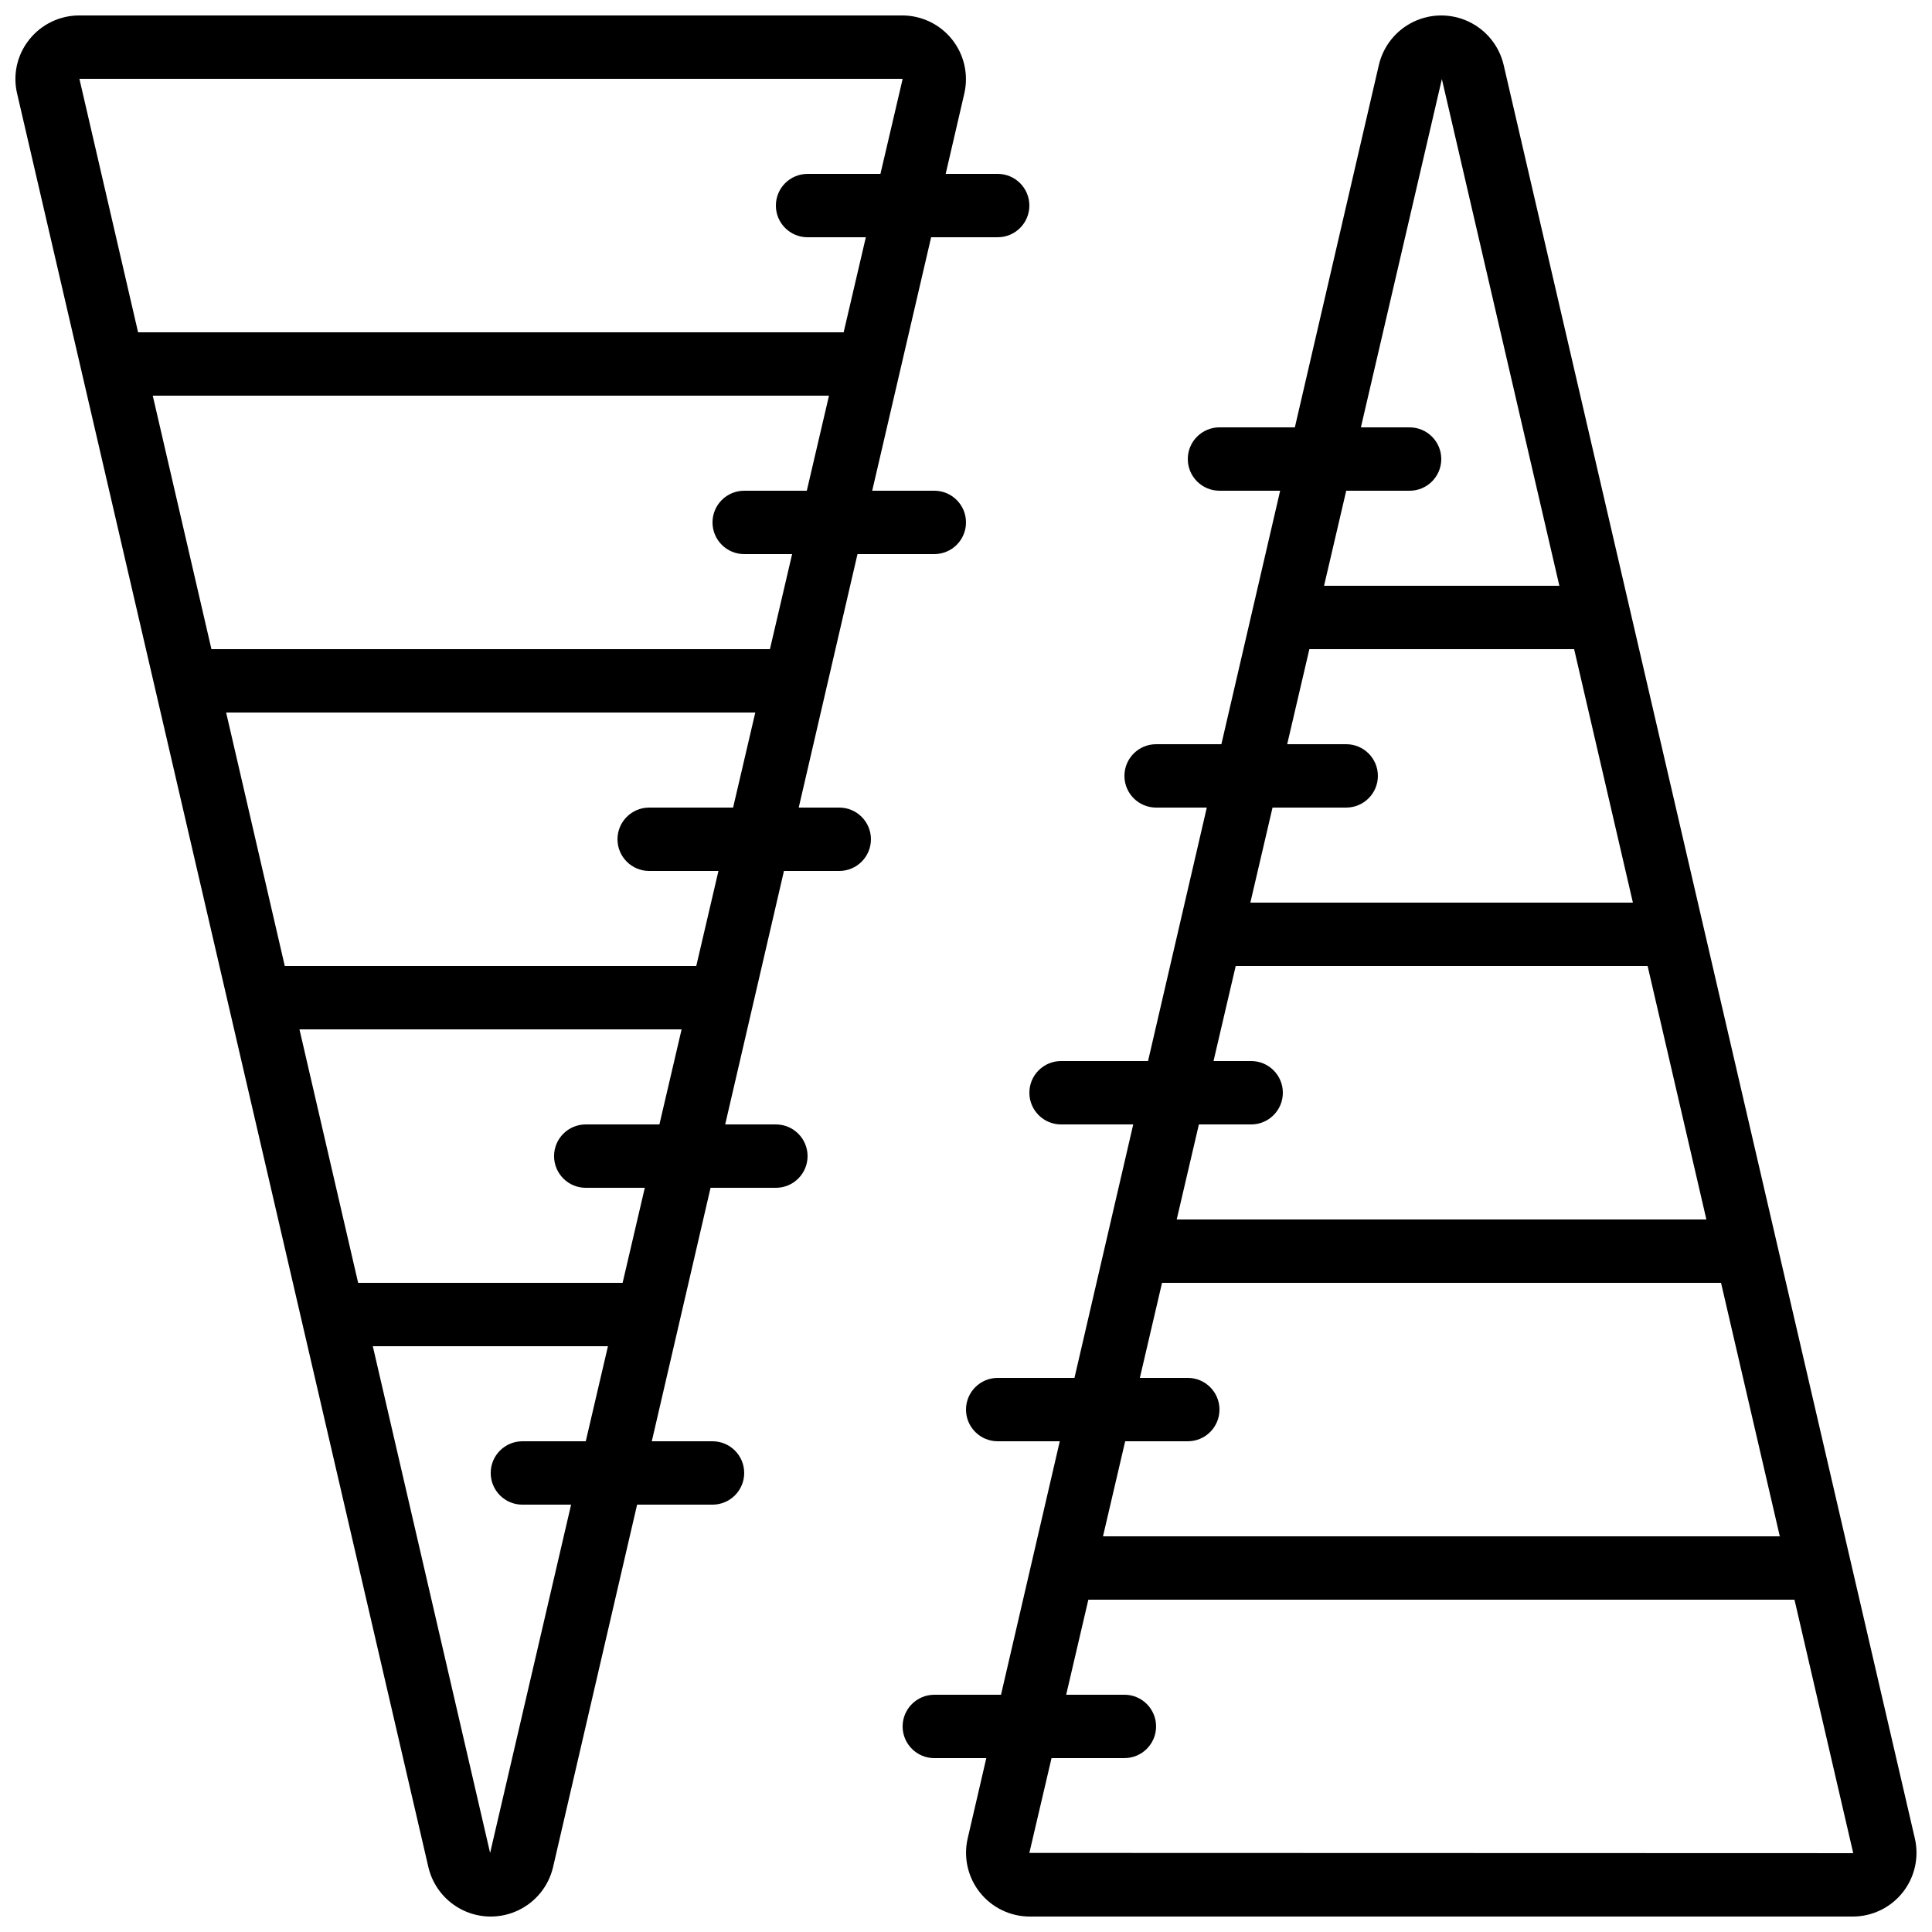 <?xml version="1.0" encoding="UTF-8"?>
<!-- Uploaded to: ICON Repo, www.svgrepo.com, Generator: ICON Repo Mixer Tools -->
<svg width="800px" height="800px" version="1.1" viewBox="144 144 512 512" xmlns="http://www.w3.org/2000/svg">
 <defs>
  <clipPath id="b">
   <path d="m383 148.09h268.9v503.81h-268.9z"/>
  </clipPath>
  <clipPath id="a">
   <path d="m148.09 148.09h268.91v503.81h-268.91z"/>
  </clipPath>
 </defs>
 <g>
  <g clip-path="url(#b)">
   <path d="m542.47 161.16c-1.184-4.996-4.566-9.188-9.199-11.402-4.629-2.215-10.016-2.215-14.648 0-4.629 2.215-8.012 6.406-9.195 11.402l-22.277 96.094h-19.977c-4.637 0-8.395 3.758-8.395 8.395 0 4.637 3.758 8.398 8.395 8.398h16.078l-15.574 67.176h-17.297c-4.637 0-8.395 3.758-8.395 8.395 0 4.637 3.758 8.398 8.395 8.398h13.434l-15.574 67.176-23.051-0.004c-4.637 0-8.395 3.762-8.395 8.398 0 4.637 3.758 8.398 8.395 8.398h19.129l-15.574 67.176-20.348-0.004c-4.637 0-8.395 3.762-8.395 8.398 0 4.637 3.758 8.395 8.395 8.395h16.457l-15.574 67.176h-17.676c-4.637 0-8.398 3.762-8.398 8.398 0 4.637 3.762 8.395 8.398 8.395h13.777l-4.945 21.328c-1.145 5.023 0.062 10.293 3.277 14.312 3.215 4.023 8.09 6.359 13.242 6.344h218c5.148 0.016 10.023-2.32 13.238-6.34s4.422-9.289 3.277-14.309zm-24.914 96.094h-12.906l21.461-92.301 31.137 134.29h-62.363l5.879-25.191h16.793c4.637 0 8.395-3.762 8.395-8.398 0-4.637-3.758-8.395-8.395-8.395zm-16.793 83.969h-15.645l5.879-25.191h70.164l15.574 67.176-101.38-0.004 5.879-25.191 19.523 0.004c4.637 0 8.395-3.762 8.395-8.398 0-4.637-3.758-8.395-8.395-8.395zm-25.191 83.965h-9.977l5.879-25.191h109.16l15.574 67.176h-140.37l5.879-25.191 13.855 0.004c4.637 0 8.395-3.762 8.395-8.398 0-4.637-3.758-8.398-8.395-8.398zm-16.793 83.969h-12.707l5.879-25.191h148.14l15.574 67.176h-179.36l5.879-25.191h16.594c4.637 0 8.395-3.758 8.395-8.395 0-4.637-3.758-8.398-8.395-8.398zm176.17 125.95-218.16-0.066 5.879-25.125h19.312c4.637 0 8.395-3.758 8.395-8.395 0-4.637-3.758-8.398-8.395-8.398h-15.434l5.879-25.191h187.13l15.551 67.094c0 0.082-0.125 0.082-0.16 0.082z"/>
  </g>
  <g clip-path="url(#a)">
   <path d="m257.53 638.83c1.176 5 4.559 9.195 9.188 11.41 4.633 2.219 10.02 2.219 14.652 0 4.633-2.215 8.012-6.41 9.191-11.41l22.277-96.082h19.984c4.637 0 8.398-3.762 8.398-8.398 0-4.637-3.762-8.398-8.398-8.398h-16.09l15.574-67.176 17.309 0.004c4.637 0 8.398-3.762 8.398-8.398 0-4.637-3.762-8.395-8.398-8.395h-13.434l15.574-67.176h14.652c4.637 0 8.398-3.762 8.398-8.398 0-4.637-3.762-8.395-8.398-8.395h-10.738l15.574-67.176h20.355c4.637 0 8.398-3.758 8.398-8.398 0-4.637-3.762-8.395-8.398-8.395h-16.457l15.617-67.176h17.633c4.637 0 8.398-3.758 8.398-8.395 0-4.641-3.762-8.398-8.398-8.398h-13.777l4.945-21.328c1.148-5.019-0.055-10.293-3.273-14.316-3.215-4.023-8.094-6.356-13.242-6.34h-218c-5.18-0.016-10.086 2.344-13.301 6.406-3.207 4.012-4.394 9.277-3.215 14.273zm24.91-96.082h12.906l-21.461 92.297-31.086-134.28h62.312l-5.875 25.188h-16.797c-4.637 0-8.395 3.762-8.395 8.398 0 4.637 3.758 8.398 8.395 8.398zm16.793-83.969h15.645l-5.879 25.191-70.086-0.004-15.551-67.172h101.27l-5.879 25.191h-19.52c-4.641 0-8.398 3.758-8.398 8.395 0 4.637 3.758 8.398 8.398 8.398zm16.793-83.969h18.371l-5.879 25.191h-109.05l-15.539-67.176h140.23l-5.879 25.191h-22.242c-4.637 0-8.398 3.758-8.398 8.395 0 4.637 3.762 8.398 8.398 8.398zm25.191-83.969h12.703l-5.879 25.191h-148.01l-15.551-67.176h179.21l-5.879 25.191h-16.59c-4.641 0-8.398 3.758-8.398 8.395 0 4.641 3.758 8.398 8.398 8.398zm41.828-125.95 0.156 0.066-5.875 25.125h-19.312c-4.641 0-8.398 3.758-8.398 8.398 0 4.637 3.758 8.395 8.398 8.395h15.441l-5.879 25.191h-186.98l-15.551-67.176z"/>
  </g>
 </g>
</svg>
